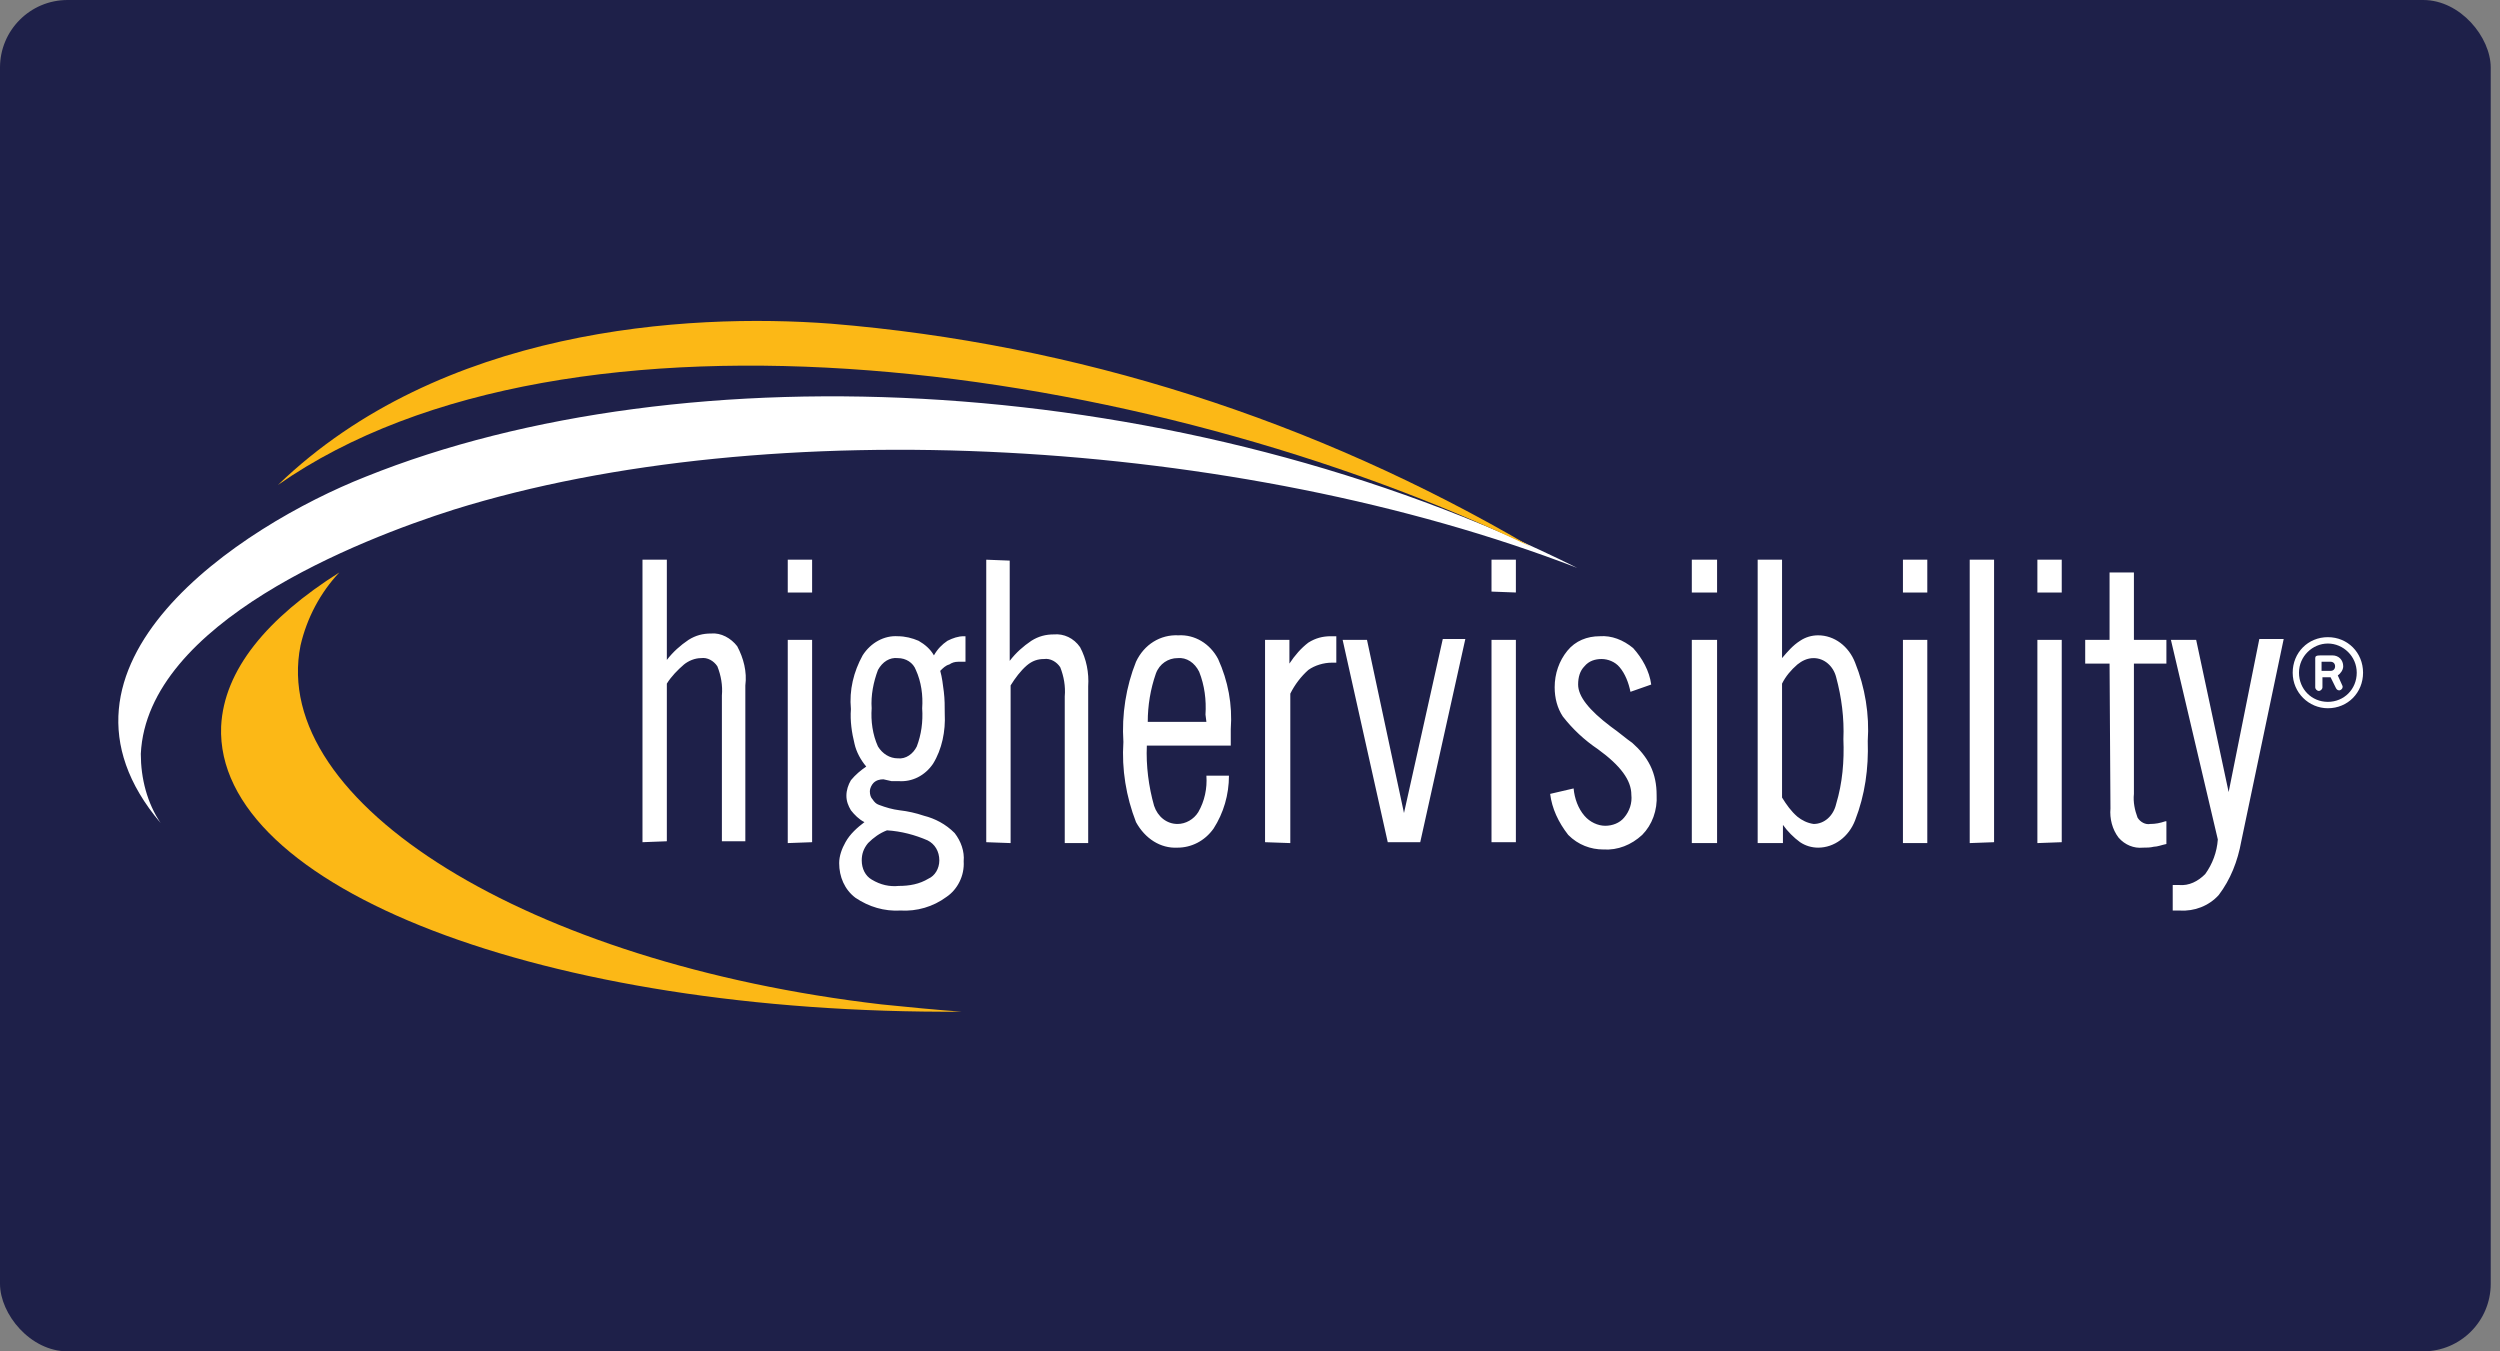 <svg xmlns="http://www.w3.org/2000/svg" width="148" height="80" viewBox="0 0 148 80" fill="none"><rect x="0" y="0" width="148" height="80" fill="#808080" stroke="none"/><rect width="147.451" height="80" rx="4" fill="#1E2049"></rect><g clip-path="url(#clip0_1499_10637)"><path fill-rule="evenodd" clip-rule="evenodd" d="M20.088 33.89C18.967 35.077 18.166 36.587 17.792 38.205C15.922 47.538 31.305 57.033 52.19 59.461C53.792 59.623 55.395 59.784 56.944 59.892C32.267 60.054 12.717 52.555 13.091 43.007C13.252 39.662 15.815 36.587 20.088 33.89Z" fill="#FCB816"></path><path fill-rule="evenodd" clip-rule="evenodd" d="M26.871 30.168C45.566 24.341 73.234 25.852 93.371 33.62C69.869 21.914 40.545 20.619 21.636 28.226C14.265 31.139 1.606 39.393 9.511 48.726C8.71 47.539 8.336 46.082 8.336 44.626C8.71 36.857 21.262 31.948 26.871 30.168Z" fill="white"></path><path fill-rule="evenodd" clip-rule="evenodd" d="M16.453 28.711C33.652 16.68 67.837 21.428 90.645 32.379C77.772 24.826 63.671 20.349 49.196 19.162C40.596 18.515 26.068 19.432 16.453 28.711Z" fill="#FCB816"></path><path fill-rule="evenodd" clip-rule="evenodd" d="M38.035 49.858V33.134H39.477V39.068C39.851 38.583 40.279 38.205 40.759 37.881C41.187 37.611 41.614 37.504 42.095 37.504C42.682 37.45 43.27 37.773 43.644 38.259C44.017 38.96 44.231 39.769 44.124 40.578V49.803H42.736V41.172C42.789 40.578 42.682 39.985 42.468 39.446C42.255 39.122 41.881 38.906 41.507 38.96C41.133 38.96 40.759 39.122 40.492 39.338C40.118 39.661 39.744 40.039 39.477 40.471V49.803L38.035 49.858ZM46.635 35.076V33.134H48.077V35.076H46.635ZM46.635 37.881V49.911L48.077 49.858V37.881H46.635ZM50.587 44.031C50.694 44.517 50.961 45.002 51.282 45.38C50.961 45.596 50.641 45.865 50.374 46.189C50.214 46.459 50.107 46.782 50.107 47.106C50.107 47.43 50.214 47.7 50.374 47.969C50.587 48.239 50.854 48.509 51.175 48.671C50.748 48.994 50.32 49.372 50.053 49.858C49.84 50.235 49.679 50.667 49.679 51.098C49.679 51.907 50 52.663 50.641 53.148C51.442 53.688 52.35 53.958 53.312 53.904C54.273 53.958 55.234 53.688 56.036 53.094C56.676 52.663 57.104 51.853 57.05 50.99C57.104 50.397 56.89 49.803 56.516 49.318C55.982 48.779 55.341 48.455 54.7 48.293C54.219 48.131 53.739 48.023 53.258 47.969C52.831 47.915 52.457 47.807 52.029 47.646C51.869 47.592 51.763 47.484 51.656 47.322C51.549 47.214 51.495 47.052 51.495 46.836C51.495 46.675 51.602 46.459 51.709 46.351C51.869 46.189 52.083 46.135 52.297 46.135L52.777 46.243C52.938 46.243 53.044 46.243 53.205 46.243C54.006 46.297 54.754 45.919 55.234 45.218C55.769 44.355 55.982 43.276 55.929 42.251C55.929 41.819 55.929 41.388 55.875 40.956C55.822 40.525 55.769 40.093 55.662 39.715C55.822 39.553 55.982 39.392 56.196 39.338C56.356 39.23 56.516 39.176 56.73 39.176C56.783 39.176 56.89 39.176 56.944 39.176H57.157V37.665H57.05C56.73 37.665 56.41 37.773 56.089 37.935C55.769 38.151 55.501 38.421 55.288 38.798C55.074 38.421 54.754 38.151 54.38 37.935C54.006 37.773 53.578 37.665 53.151 37.665C52.35 37.611 51.549 38.043 51.068 38.798C50.534 39.769 50.267 40.848 50.374 41.981C50.32 42.682 50.427 43.384 50.587 44.031ZM51.389 49.911C51.709 49.588 52.083 49.318 52.51 49.156C53.365 49.21 54.166 49.426 54.914 49.75C55.341 49.965 55.608 50.397 55.608 50.936C55.608 51.422 55.341 51.853 54.967 52.015C54.433 52.339 53.846 52.447 53.205 52.447C52.67 52.501 52.136 52.393 51.602 52.069C51.228 51.853 51.015 51.422 51.015 50.936C51.015 50.559 51.121 50.235 51.389 49.911ZM53.151 38.96C52.67 38.906 52.243 39.176 51.976 39.661C51.709 40.363 51.549 41.172 51.602 41.927C51.549 42.682 51.656 43.492 51.976 44.193C52.243 44.625 52.67 44.894 53.151 44.894C53.632 44.948 54.059 44.625 54.273 44.193C54.54 43.492 54.647 42.736 54.593 41.927C54.647 41.172 54.54 40.363 54.219 39.661C54.059 39.23 53.632 38.96 53.151 38.96ZM58.386 33.134V49.858L59.828 49.911V40.578C60.095 40.147 60.416 39.715 60.789 39.392C61.11 39.122 61.43 39.014 61.804 39.014C62.178 38.96 62.552 39.176 62.766 39.5C62.979 40.039 63.086 40.633 63.033 41.226V49.911H64.421V40.633C64.475 39.823 64.315 39.014 63.941 38.313C63.567 37.773 62.979 37.504 62.392 37.557C61.911 37.557 61.484 37.665 61.056 37.935C60.576 38.259 60.148 38.636 59.775 39.122V33.188L58.386 33.134ZM71.419 45.919H72.754C72.754 47.052 72.434 48.131 71.846 49.048C71.312 49.803 70.511 50.181 69.71 50.181C68.695 50.235 67.787 49.642 67.252 48.671C66.665 47.16 66.398 45.542 66.505 43.923C66.398 42.305 66.665 40.633 67.252 39.176C67.733 38.151 68.695 37.557 69.763 37.611C70.724 37.557 71.632 38.097 72.113 39.014C72.701 40.309 72.968 41.711 72.861 43.168V43.761V44.139H67.893C67.84 45.326 68 46.567 68.321 47.7C68.534 48.347 69.069 48.779 69.71 48.779C70.19 48.779 70.671 48.509 70.938 48.077C71.312 47.43 71.472 46.675 71.419 45.919ZM71.419 42.736H67.947C67.947 41.765 68.107 40.794 68.427 39.877C68.641 39.284 69.175 38.96 69.71 38.96C70.244 38.906 70.724 39.23 70.991 39.769C71.312 40.578 71.419 41.442 71.365 42.305L71.419 42.736ZM74.891 49.858V37.881H76.333V39.284C76.653 38.798 77.027 38.367 77.454 38.043C77.882 37.773 78.309 37.665 78.79 37.665H78.95H79.11V39.23H78.95H78.843C78.362 39.23 77.828 39.392 77.454 39.661C77.027 40.039 76.653 40.525 76.386 41.064V49.911L74.891 49.858ZM79.484 37.881L82.155 49.858H84.078L86.748 37.827H85.413L83.116 48.131L80.926 37.881H79.484ZM88.297 35.022V33.134H89.74V35.076L88.297 35.022ZM88.297 37.881V49.858H89.74V37.881H88.297ZM91.769 46.998L93.158 46.675C93.212 47.268 93.425 47.861 93.799 48.293C94.12 48.671 94.6 48.886 95.028 48.886C95.455 48.886 95.882 48.725 96.149 48.401C96.47 48.023 96.63 47.538 96.576 47.052C96.576 46.189 95.936 45.326 94.6 44.355C93.799 43.815 93.105 43.168 92.517 42.413C92.197 41.927 92.036 41.334 92.036 40.686C92.036 39.877 92.303 39.122 92.784 38.529C93.265 37.935 93.959 37.665 94.707 37.665C95.401 37.611 96.096 37.881 96.683 38.367C97.218 38.96 97.645 39.715 97.752 40.525L96.523 40.956C96.416 40.417 96.203 39.877 95.882 39.5C95.615 39.176 95.188 39.014 94.814 39.014C94.44 39.014 94.066 39.122 93.799 39.446C93.532 39.715 93.425 40.093 93.425 40.525C93.425 41.226 94.066 42.035 95.348 43.006C95.882 43.384 96.309 43.761 96.63 43.977C97.057 44.355 97.431 44.786 97.698 45.326C97.965 45.865 98.072 46.459 98.072 47.052C98.126 47.969 97.805 48.833 97.218 49.426C96.576 50.019 95.775 50.343 94.921 50.289C94.173 50.289 93.425 50.019 92.838 49.426C92.25 48.671 91.876 47.861 91.769 46.998ZM100.155 33.134V35.076H101.651V33.134H100.155ZM100.155 49.911V37.881H101.651V49.911H100.155ZM106.405 48.347C106.031 48.023 105.764 47.646 105.497 47.214V40.471C105.71 40.039 106.031 39.661 106.405 39.338C106.672 39.122 106.992 38.96 107.366 38.96C108.007 38.96 108.541 39.446 108.701 40.093C109.022 41.28 109.182 42.521 109.129 43.761C109.182 45.056 109.075 46.351 108.701 47.592C108.541 48.293 108.007 48.779 107.366 48.779C106.992 48.725 106.672 48.563 106.405 48.347ZM104.054 49.911V33.134H105.497V38.96C105.817 38.583 106.138 38.205 106.565 37.935C106.885 37.719 107.259 37.611 107.633 37.611C108.595 37.611 109.449 38.259 109.823 39.23C110.411 40.686 110.678 42.305 110.571 43.869C110.624 45.488 110.411 47.052 109.823 48.563C109.449 49.534 108.595 50.181 107.633 50.181C107.259 50.181 106.885 50.073 106.565 49.858C106.191 49.588 105.817 49.21 105.55 48.833V49.911H104.054ZM112.654 33.134V35.076H114.096V33.134H112.654ZM112.654 49.911V37.881H114.096V49.911H112.654ZM116.607 33.134V49.911L118.049 49.858V33.134H116.607ZM120.613 35.076V33.134H122.055V35.076H120.613ZM120.613 37.881V49.911L122.055 49.858V37.881H120.613ZM124.886 39.284H123.444V37.881H124.886V33.889H126.328V37.881H128.251V39.284H126.328V46.998C126.275 47.484 126.381 47.969 126.542 48.401C126.702 48.671 127.022 48.833 127.289 48.779C127.61 48.779 127.877 48.725 128.197 48.617H128.251V49.965C127.984 50.019 127.717 50.127 127.503 50.127C127.289 50.181 127.076 50.181 126.862 50.181C126.328 50.235 125.794 50.019 125.42 49.588C125.046 49.102 124.886 48.455 124.939 47.861L124.886 39.284ZM130.013 37.881H128.518L131.295 49.696C131.242 50.451 130.975 51.152 130.548 51.746C130.12 52.177 129.586 52.447 128.999 52.393H128.785H128.625V53.904H128.785H129.052C129.907 53.958 130.761 53.634 131.349 52.986C132.043 52.069 132.471 50.99 132.684 49.803L135.195 37.827H133.752L131.936 46.89L130.013 37.881Z" fill="white"></path><path d="M137.81 38.097C138.718 38.097 139.519 38.853 139.519 39.824C139.519 40.795 138.771 41.55 137.81 41.55C136.848 41.55 136.1 40.795 136.1 39.824C136.1 38.853 136.902 38.097 137.81 38.097ZM137.81 41.928C138.985 41.928 139.893 41.011 139.893 39.824C139.893 38.637 138.985 37.72 137.81 37.72C136.635 37.72 135.727 38.637 135.727 39.824C135.727 41.011 136.688 41.928 137.81 41.928ZM137.062 38.961V39.878V40.687C137.062 40.795 137.169 40.903 137.276 40.903C137.382 40.903 137.489 40.795 137.489 40.687V40.093H137.97L138.29 40.741C138.344 40.849 138.451 40.903 138.557 40.849C138.664 40.795 138.718 40.687 138.664 40.579L138.397 39.986C138.557 39.878 138.718 39.662 138.718 39.446C138.718 39.068 138.451 38.799 138.077 38.799H137.382C137.115 38.799 137.062 38.853 137.062 38.961ZM137.436 39.716V39.176H137.97C138.13 39.176 138.237 39.284 138.237 39.446C138.237 39.608 138.13 39.716 137.97 39.716H137.436Z" fill="white"></path></g><defs><clipPath id="clip0_1499_10637"><rect width="133" height="41" fill="white" transform="translate(7 19)"></rect></clipPath></defs></svg>